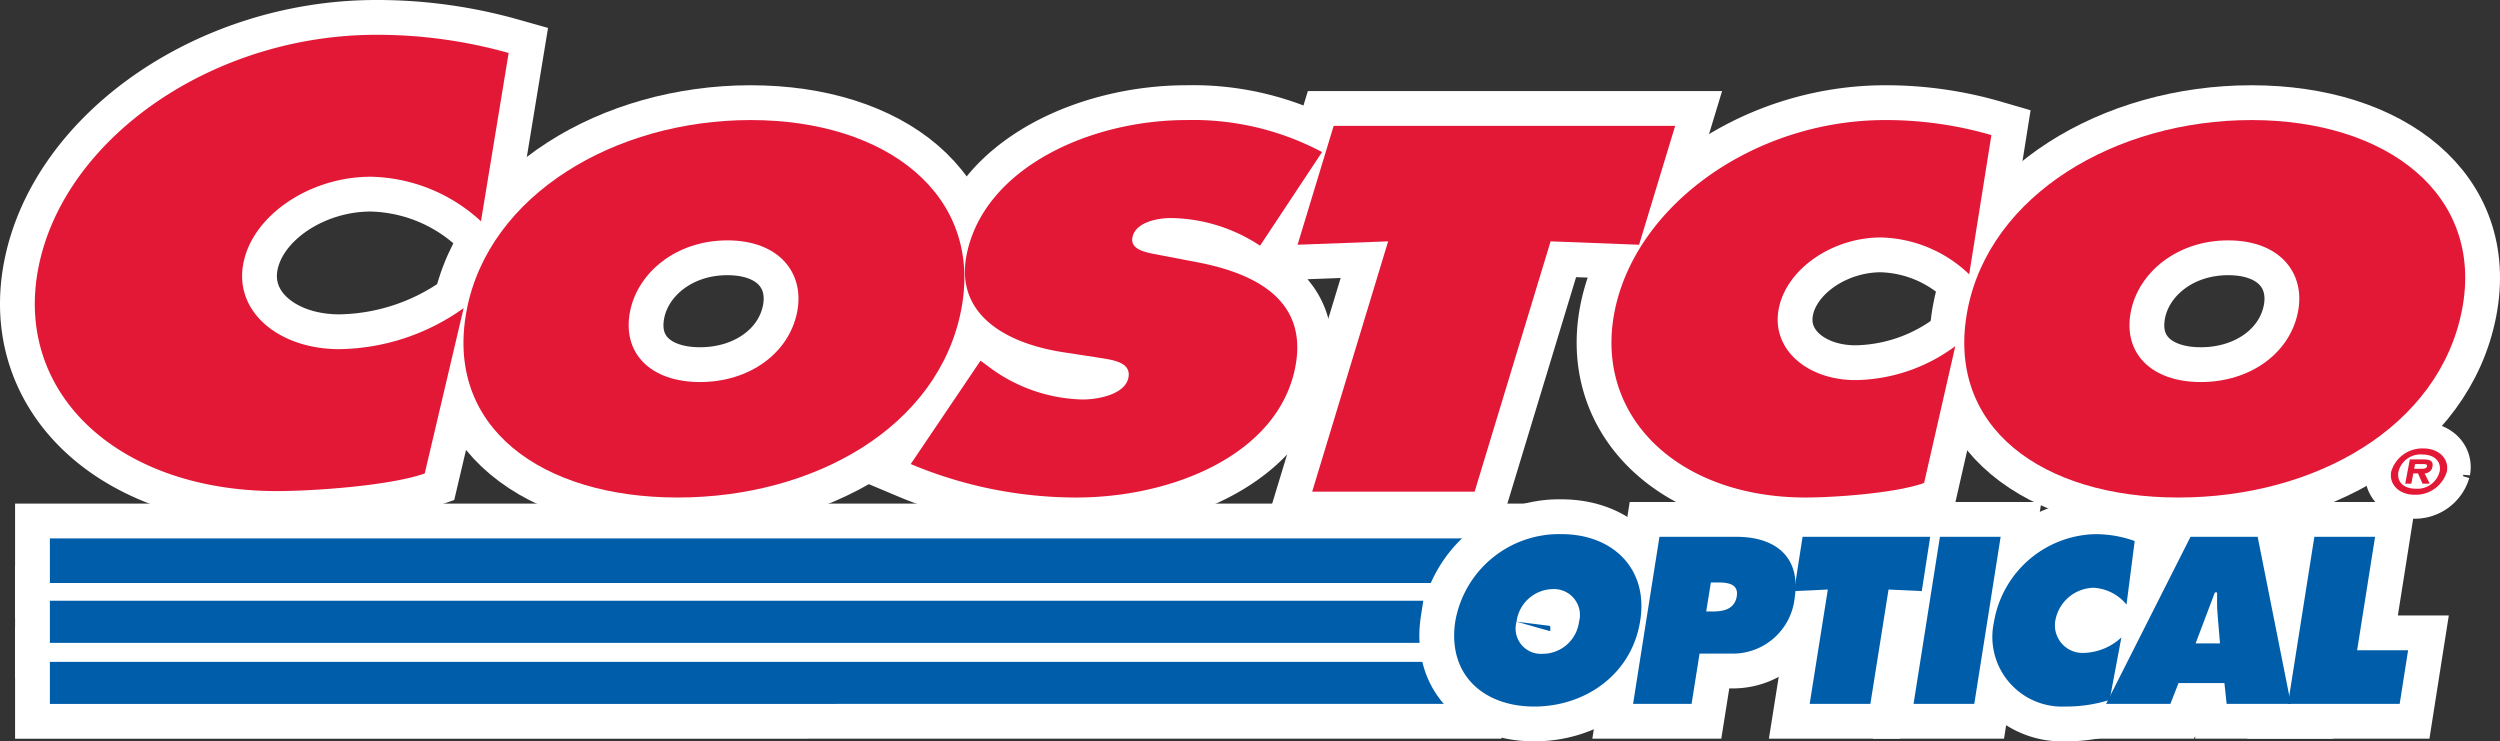 <svg xmlns="http://www.w3.org/2000/svg" viewBox="0 0 215.522 63.911"><rect x="0" y="0" width="215.522" height="63.911" fill="#333333" stroke="none"/><defs><style>.cls-1,.cls-2{fill:#fff;stroke:#fff;}.cls-1{stroke-width:6px;}.cls-2{stroke-width:4.604px;}.cls-3{fill:#005daa;}.cls-4{fill:#e31837;}</style></defs><title>costco-optical</title><g id="White_Outline" data-name="White Outline"><polygon class="cls-1" points="4.3 51.791 4.3 55.418 127.705 55.418 128.279 51.791 4.3 51.791"/><polygon class="cls-1" points="127.446 57.057 4.3 57.057 4.3 60.684 126.873 60.681 127.446 57.057"/><polygon class="cls-1" points="4.3 46.416 4.3 50.259 128.521 50.259 129.13 46.416 4.3 46.416"/><path class="cls-1" d="M111.863,21.099l7.807-.292-6.55,21.582h14.005l6.55-21.582,7.629.292,3.109-10.247h-29.44Z"/><path class="cls-1" d="M82.865,26.704C80.907,36.825,70.176,42.89,58.42,42.89S38.28,36.825,40.239,26.704C42.156,16.791,53.011,10.35,64.716,10.35S84.783,16.791,82.865,26.704Zm-28.553.167c-.695,3.597,1.792,6.065,6.034,6.065s7.684-2.468,8.38-6.065c.647-3.346-1.57-6.148-6.017-6.148S54.96,23.525,54.312,26.871Z"/><path class="cls-1" d="M78.513,40.004A36.86,36.86,0,0,0,92.776,42.89c8.331,0,17.434-3.723,18.89-11.251,1.036-5.354-2.756-7.947-8.474-9.035l-3.056-.586c-1.033-.209-2.738-.377-2.512-1.548.251-1.296,2.113-1.673,3.339-1.673a14.242,14.242,0,0,1,7.665,2.384l5.345-8.072a23.723,23.723,0,0,0-11.682-2.76c-8.382,0-17.522,4.183-18.971,11.669-.955,4.936,3.135,7.57,8.451,8.365l2.73.418c1.237.21,3.053.335,2.778,1.757s-2.562,1.882-3.942,1.882a13.97,13.97,0,0,1-8.182-2.886l-.626-.46Z"/><path class="cls-1" d="M171.676,11.646a32.541,32.541,0,0,0-9.154-1.296c-11.295,0-21.56,7.361-23.342,16.563C137.44,35.905,144.676,42.89,155.664,42.89c2.505,0,7.791-.377,10.21-1.255l2.69-11.795a14.778,14.778,0,0,1-8.59,2.928c-4.191,0-7.303-2.677-6.631-6.148.663-3.43,4.614-6.148,8.805-6.148a11.357,11.357,0,0,1,7.614,3.179Z"/><path class="cls-1" d="M194.098,10.35c-11.704,0-22.56,6.441-24.477,16.354-1.958,10.122,6.427,16.186,18.183,16.186s22.486-6.065,24.445-16.186C214.165,16.791,205.803,10.35,194.098,10.35Zm-2.006,10.373c4.446,0,6.664,2.802,6.017,6.148-.696,3.597-4.138,6.065-8.38,6.065s-6.73-2.468-6.033-6.065C184.342,23.525,187.644,20.723,192.092,20.723Z"/><path class="cls-1" d="M43.85,4.567A41.789,41.789,0,0,0,32.434,3C18.346,3,5.541,11.898,3.322,23.021c-2.17,10.87,6.854,19.314,20.56,19.314,3.123,0,9.716-.456,12.733-1.517l3.355-14.257A18.821,18.821,0,0,1,29.256,30.1c-5.227,0-9.107-3.236-8.27-7.432.828-4.146,5.754-7.432,10.981-7.432a14.392,14.392,0,0,1,9.497,3.842Z"/><path class="cls-2" d="M206.21,40.557a2.593,2.593,0,0,1,2.58-1.852c1.236,0,2.07.826,1.877,1.852a2.596,2.596,0,0,1-2.582,1.857C206.843,42.414,206.015,41.589,206.21,40.557Zm3.877,0c.156-.826-.438-1.366-1.389-1.366a1.812,1.812,0,0,0-1.906,1.366c-.158.827.418,1.373,1.385,1.373A1.835,1.835,0,0,0,210.087,40.557Z"/></g><g id="Layer_1" data-name="Layer 1"><polygon class="cls-3" points="4.3 51.791 4.3 55.418 137.938 55.418 138.56 51.791 4.3 51.791"/><polygon class="cls-3" points="137.658 57.057 4.3 57.057 4.3 60.684 137.038 60.681 137.658 57.057"/><polygon class="cls-3" points="4.3 46.416 4.3 50.259 138.823 50.259 139.482 46.416 4.3 46.416"/></g><g id="hite_OL_type" data-name="hite OL_type"><path class="cls-1" d="M141.4,53.517c-.726,4.623-4.737,7.393-9.132,7.393s-7.526-2.77-6.801-7.393a9.089,9.089,0,0,1,9.15-7.47C138.993,46.048,142.126,48.99,141.4,53.517Zm-10.66.077a2.182,2.182,0,0,0,2.255,2.77,3.165,3.165,0,0,0,3.133-2.77,2.234,2.234,0,0,0-2.255-2.809A3.211,3.211,0,0,0,130.74,53.594Z"/><path class="cls-1" d="M143.059,46.277h6.63c3.362,0,5.578,1.719,5.024,5.292a5.362,5.362,0,0,1-5.521,4.776h-2.675l-.688,4.336h-5.044Zm4.031,6.438h.516c.917,0,1.93-.153,2.121-1.318.172-1.127-.879-1.185-1.738-1.185h-.497Z"/><path class="cls-1" d="M155.397,46.277h11.004l-.727,4.68-2.865-.134-1.566,9.858h-5.234l1.566-9.858-2.904.134Z"/><path class="cls-1" d="M167.239,46.277h5.234L170.2,60.682h-5.234Z"/><path class="cls-1" d="M183.323,52.123a3.925,3.925,0,0,0-2.846-1.452,3.425,3.425,0,0,0-3.286,2.808,2.382,2.382,0,0,0,2.464,2.808,4.962,4.962,0,0,0,3.228-1.337l-1.012,5.387a12.455,12.455,0,0,1-3.821.573,6.01,6.01,0,0,1-6.151-7.297,9.079,9.079,0,0,1,8.712-7.565,10.05,10.05,0,0,1,3.419.592Z"/><path class="cls-1" d="M187.103,60.682h-5.54l7.278-14.404h5.789l2.865,14.404h-5.54l-.191-1.796h-3.954Zm4.279-5.215-.21-2.541c-.058-.611-.038-1.242-.038-1.853h-.191l-1.662,4.394Z"/><path class="cls-1" d="M199.518,46.277h5.234l-1.548,9.781H207.6l-.727,4.623h-9.628Z"/></g><g id="Type_Blue" data-name="Type Blue"><path class="cls-3" d="M141.4,53.517c-.726,4.623-4.737,7.393-9.132,7.393s-7.526-2.77-6.801-7.393a9.089,9.089,0,0,1,9.15-7.47C138.993,46.048,142.126,48.99,141.4,53.517Zm-10.66.077a2.182,2.182,0,0,0,2.255,2.77,3.165,3.165,0,0,0,3.133-2.77,2.234,2.234,0,0,0-2.255-2.809A3.211,3.211,0,0,0,130.74,53.594Z"/><path class="cls-3" d="M143.059,46.277h6.63c3.362,0,5.578,1.719,5.024,5.292a5.362,5.362,0,0,1-5.521,4.776h-2.675l-.688,4.336h-5.044Zm4.031,6.438h.516c.917,0,1.93-.153,2.121-1.318.172-1.127-.879-1.185-1.738-1.185h-.497Z"/><path class="cls-3" d="M155.397,46.277h11.004l-.727,4.68-2.865-.134-1.566,9.858h-5.234l1.566-9.858-2.904.134Z"/><path class="cls-3" d="M167.239,46.277h5.234L170.2,60.682h-5.234Z"/><path class="cls-3" d="M183.323,52.123a3.925,3.925,0,0,0-2.846-1.452,3.425,3.425,0,0,0-3.286,2.808,2.382,2.382,0,0,0,2.464,2.808,4.962,4.962,0,0,0,3.228-1.337l-1.012,5.387a12.455,12.455,0,0,1-3.821.573,6.01,6.01,0,0,1-6.151-7.297,9.079,9.079,0,0,1,8.712-7.565,10.05,10.05,0,0,1,3.419.592Z"/><path class="cls-3" d="M187.103,60.682h-5.54l7.278-14.404h5.789l2.865,14.404h-5.54l-.191-1.796h-3.954Zm4.279-5.215-.21-2.541c-.058-.611-.038-1.242-.038-1.853h-.191l-1.662,4.394Z"/><path class="cls-3" d="M199.518,46.277h5.234l-1.548,9.781H207.6l-.727,4.623h-9.628Z"/></g><g id="Red"><path class="cls-4" d="M111.863,21.099l7.807-.292-6.55,21.582h14.005l6.55-21.582,7.629.292,3.109-10.247h-29.44Z"/><path class="cls-4" d="M82.865,26.704C80.907,36.825,70.176,42.89,58.42,42.89S38.28,36.825,40.239,26.704C42.156,16.791,53.011,10.35,64.716,10.35S84.783,16.791,82.865,26.704Zm-28.553.167c-.695,3.597,1.792,6.065,6.034,6.065s7.684-2.468,8.38-6.065c.647-3.346-1.57-6.148-6.017-6.148S54.96,23.525,54.312,26.871Z"/><path class="cls-4" d="M78.513,40.004A36.86,36.86,0,0,0,92.776,42.89c8.331,0,17.434-3.723,18.89-11.251,1.036-5.354-2.756-7.947-8.474-9.035l-3.056-.586c-1.033-.209-2.738-.377-2.512-1.548.251-1.296,2.113-1.673,3.339-1.673a14.242,14.242,0,0,1,7.665,2.384l5.345-8.072a23.723,23.723,0,0,0-11.682-2.76c-8.382,0-17.522,4.183-18.971,11.669-.955,4.936,3.135,7.57,8.451,8.365l2.73.418c1.237.21,3.053.335,2.778,1.757s-2.562,1.882-3.942,1.882a13.97,13.97,0,0,1-8.182-2.886l-.626-.46Z"/><path class="cls-4" d="M171.676,11.646a32.541,32.541,0,0,0-9.154-1.296c-11.295,0-21.56,7.361-23.342,16.563C137.44,35.905,144.676,42.89,155.664,42.89c2.505,0,7.791-.377,10.21-1.255l2.69-11.795a14.778,14.778,0,0,1-8.59,2.928c-4.191,0-7.303-2.677-6.631-6.148.663-3.43,4.614-6.148,8.805-6.148a11.357,11.357,0,0,1,7.614,3.179Z"/><path class="cls-4" d="M194.098,10.35c-11.704,0-22.56,6.441-24.477,16.354-1.958,10.122,6.427,16.186,18.183,16.186s22.486-6.065,24.445-16.186C214.165,16.791,205.803,10.35,194.098,10.35Zm-2.006,10.373c4.446,0,6.664,2.802,6.017,6.148-.696,3.597-4.138,6.065-8.38,6.065s-6.73-2.468-6.033-6.065C184.342,23.525,187.644,20.723,192.092,20.723Z"/><path class="cls-4" d="M206.144,40.654a2.791,2.791,0,0,1,2.778-1.994c1.33,0,2.228.89,2.02,1.994a2.8,2.8,0,0,1-2.78,1.998C206.826,42.653,205.934,41.763,206.144,40.654Zm4.173,0c.168-.89-.471-1.472-1.494-1.472a1.952,1.952,0,0,0-2.053,1.472c-.17.89.45,1.477,1.493,1.477A1.972,1.972,0,0,0,210.317,40.654Zm-.855,1.042h-.62l-.39-.884h-.405l-.168.884h-.527l.397-2.09h1.215c.535,0,.825.148.733.639a.695.695,0,0,1-.672.567Zm-.769-1.283c.264,0,.491,0,.534-.224.035-.184-.193-.184-.458-.184h-.571l-.075.408Z"/><path class="cls-4" d="M43.85,4.567A41.789,41.789,0,0,0,32.434,3C18.346,3,5.541,11.898,3.322,23.021c-2.17,10.87,6.854,19.314,20.56,19.314,3.123,0,9.716-.456,12.733-1.517l3.355-14.257A18.821,18.821,0,0,1,29.256,30.1c-5.227,0-9.107-3.236-8.27-7.432.828-4.146,5.754-7.432,10.981-7.432a14.392,14.392,0,0,1,9.497,3.842Z"/></g></svg>
